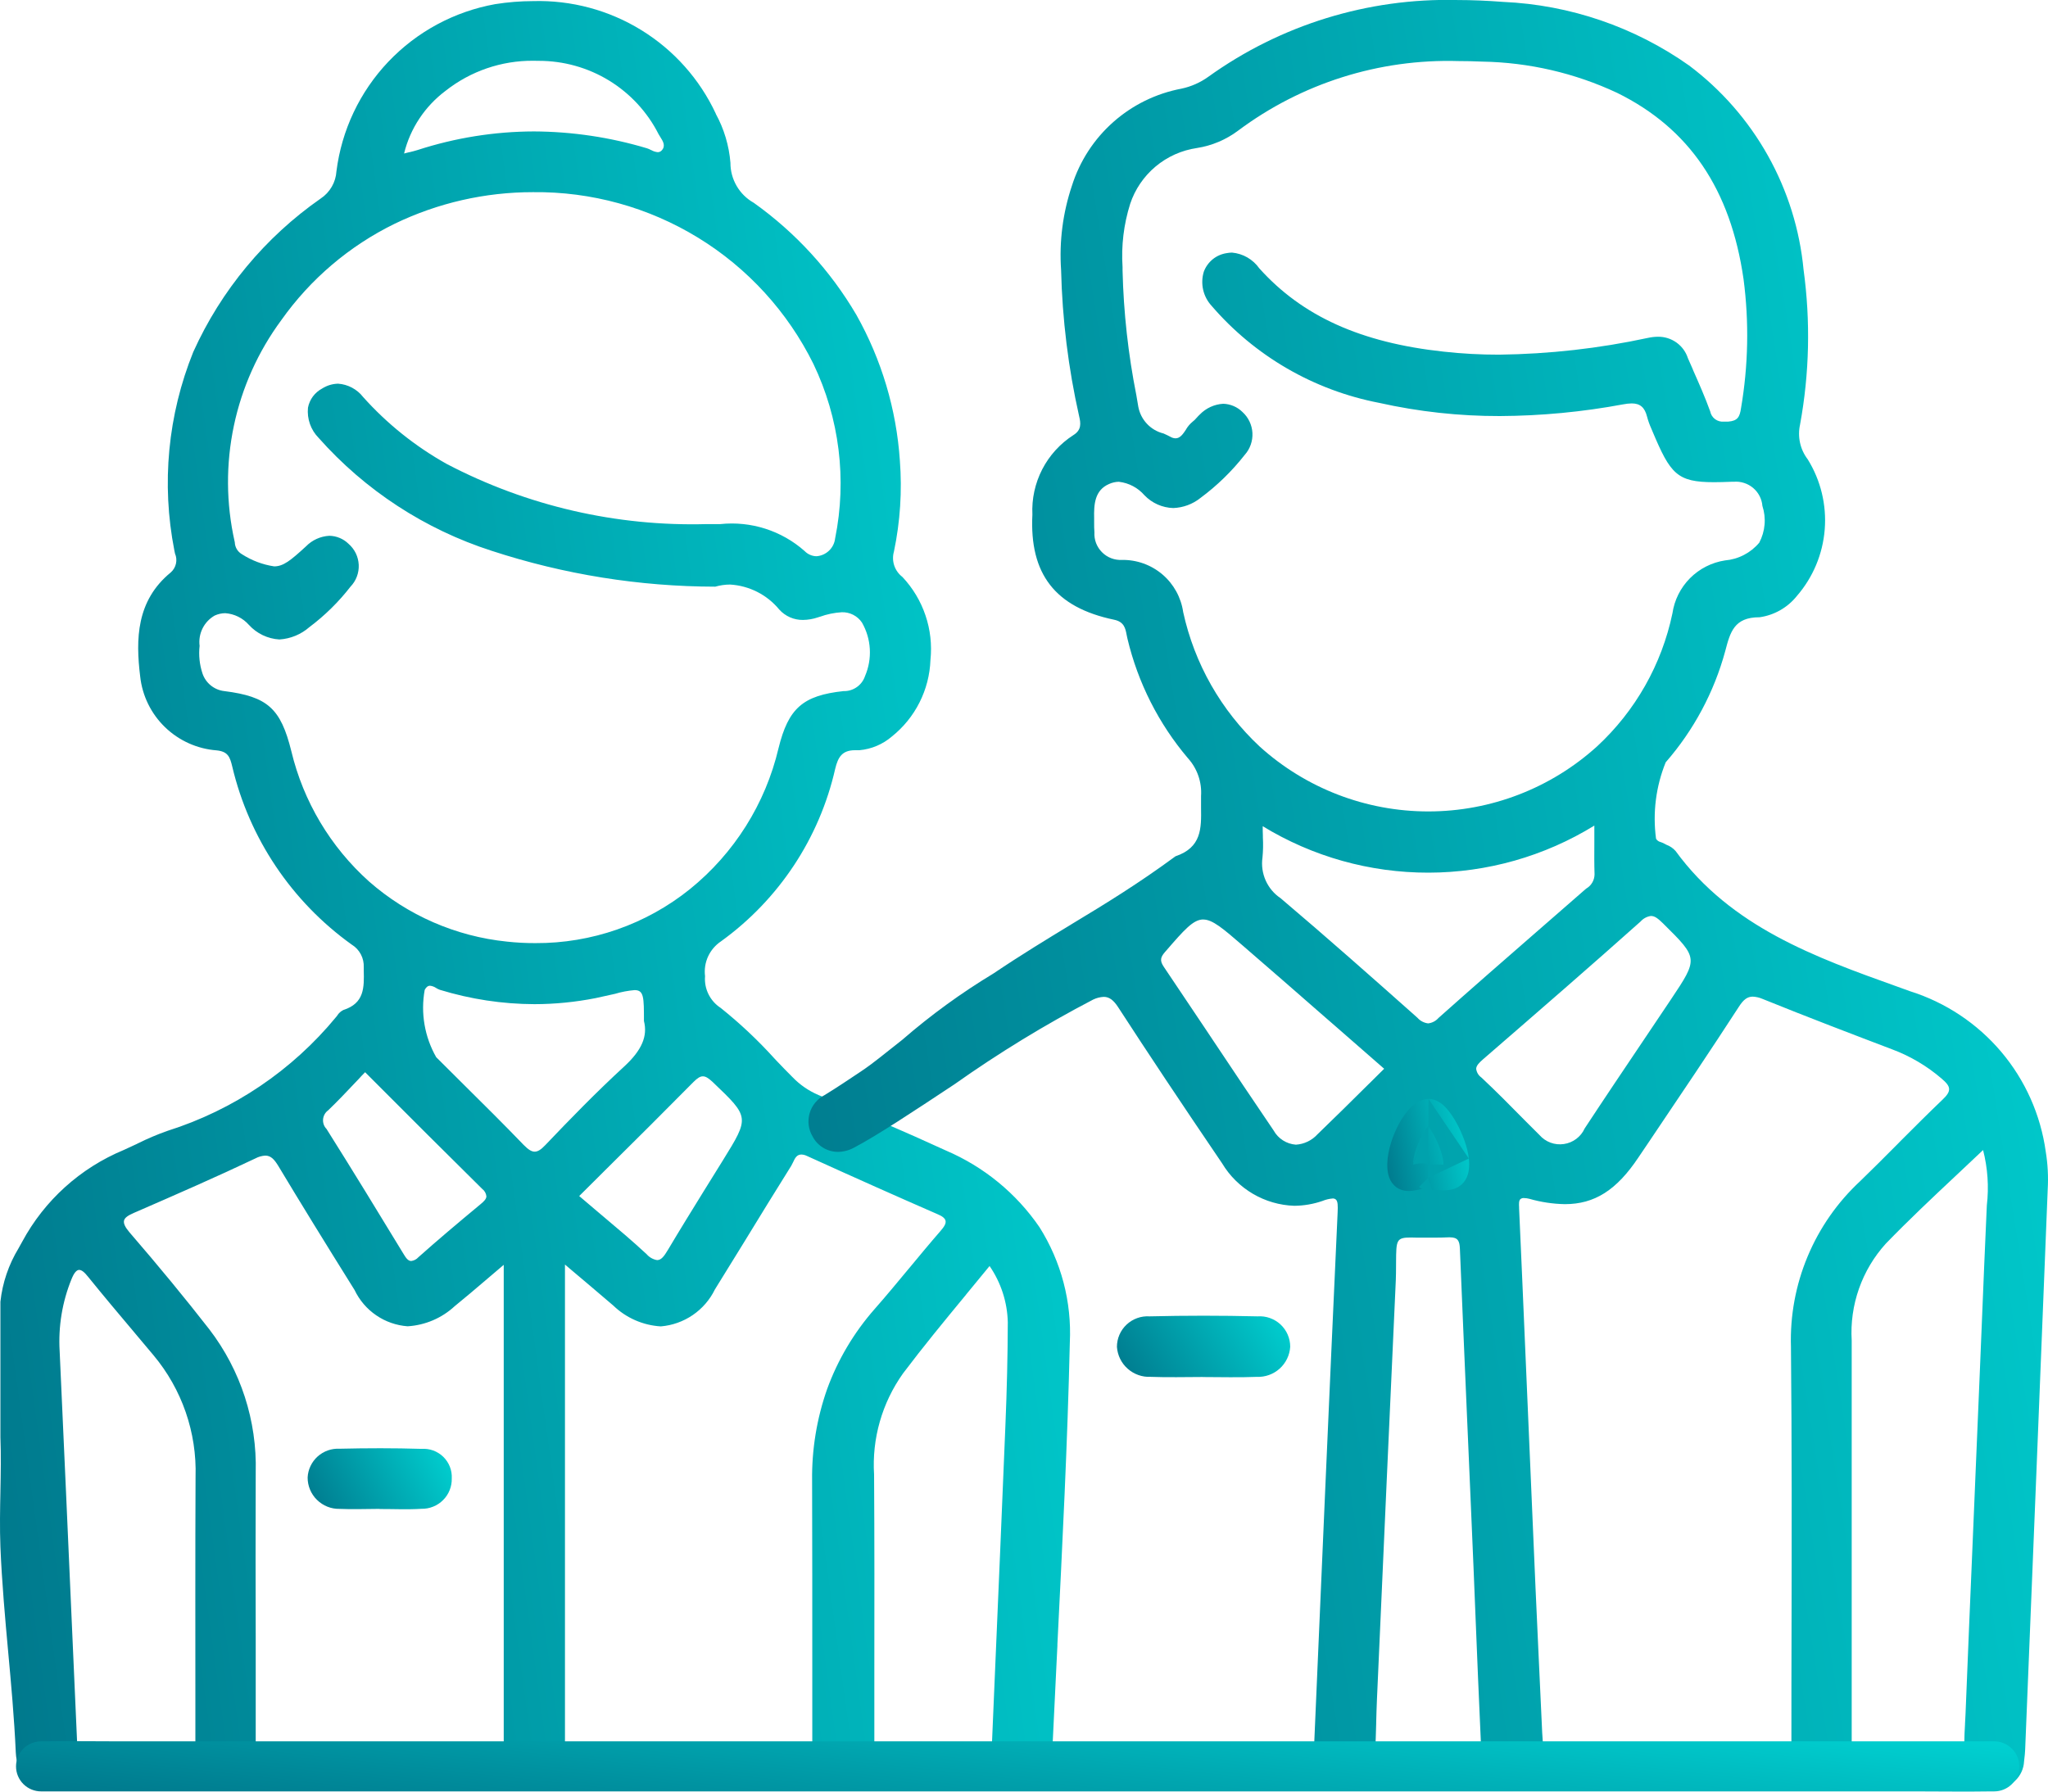 <svg width="80" height="70" viewBox="0 0 80 70" fill="none" xmlns="http://www.w3.org/2000/svg">
<path d="M1.818 69.883C1.128 69.883 0.657 69.325 0.616 68.46C0.557 67.129 0.431 65.756 0.32 64.547C0.203 63.27 0.072 61.821 0.016 60.433C-0.012 59.71 0.002 58.955 0.016 58.288V58.267C0.029 57.574 0.043 56.856 0.016 56.149C0.016 56.092 0.016 56.06 0.016 56.032V56.016C0.016 55.981 0.016 55.935 0.016 55.847V54.287C0.016 54.227 0.016 54.226 0.016 54.182C0.016 54.139 0.016 54.065 0.016 53.815V50.859C0.096 50.121 0.338 49.41 0.723 48.775C0.769 48.694 0.813 48.608 0.867 48.516C1.736 46.901 3.137 45.635 4.833 44.932C5.018 44.848 5.206 44.761 5.35 44.693L5.373 44.68C5.751 44.492 6.141 44.325 6.54 44.185C9.125 43.368 11.417 41.819 13.137 39.726L13.177 39.677V39.672C13.236 39.581 13.319 39.507 13.417 39.46C14.238 39.198 14.225 38.575 14.209 37.915V37.794C14.217 37.618 14.178 37.443 14.096 37.287C14.014 37.131 13.892 37.001 13.742 36.909C11.395 35.228 9.737 32.758 9.073 29.953C8.984 29.578 8.906 29.363 8.463 29.318C7.706 29.261 6.992 28.94 6.447 28.413C5.901 27.886 5.558 27.185 5.476 26.432C5.297 24.972 5.324 23.469 6.669 22.367C6.772 22.277 6.843 22.157 6.873 22.024C6.903 21.891 6.89 21.753 6.836 21.628C6.827 21.588 6.818 21.546 6.811 21.506C6.299 18.904 6.556 16.209 7.55 13.75C8.638 11.341 10.357 9.27 12.527 7.757C12.705 7.639 12.853 7.481 12.96 7.296C13.066 7.112 13.129 6.907 13.142 6.694C13.344 5.088 14.053 3.587 15.169 2.412C16.285 1.237 17.747 0.449 19.343 0.162C19.834 0.084 20.33 0.044 20.827 0.043C22.317 0.002 23.786 0.396 25.053 1.177C26.321 1.958 27.332 3.093 27.961 4.441V4.448C28.284 5.038 28.478 5.69 28.533 6.36C28.531 6.678 28.615 6.99 28.775 7.265C28.935 7.54 29.165 7.767 29.443 7.923C31.073 9.084 32.439 10.575 33.451 12.3C34.435 14.048 35.016 15.993 35.151 17.994C35.242 19.183 35.164 20.38 34.92 21.548C34.868 21.727 34.872 21.918 34.931 22.096C34.99 22.273 35.102 22.428 35.25 22.542C35.656 22.973 35.963 23.485 36.152 24.045C36.342 24.605 36.407 25.198 36.346 25.786C36.325 26.363 36.179 26.928 35.92 27.443C35.661 27.959 35.293 28.412 34.843 28.773C34.485 29.081 34.04 29.27 33.57 29.312C33.544 29.312 33.517 29.312 33.491 29.312C33.465 29.312 33.429 29.312 33.4 29.312C32.896 29.312 32.735 29.58 32.624 30.042C32.008 32.752 30.424 35.146 28.169 36.776C27.947 36.923 27.772 37.128 27.66 37.369C27.549 37.61 27.508 37.877 27.541 38.141C27.521 38.383 27.567 38.626 27.675 38.844C27.782 39.062 27.947 39.248 28.151 39.38C28.9 39.98 29.601 40.638 30.245 41.35L30.328 41.439C30.532 41.653 30.743 41.873 30.957 42.085C31.244 42.383 31.588 42.621 31.97 42.783L32 42.797L32.054 42.818C33.67 43.503 35.337 44.21 36.956 44.955C38.432 45.587 39.698 46.624 40.604 47.947C41.454 49.294 41.868 50.869 41.79 52.459C41.7 56.389 41.497 60.383 41.305 64.246V64.302L41.268 65.046C41.212 66.206 41.151 67.405 41.097 68.581C41.061 69.377 40.607 69.893 39.941 69.893C39.919 69.893 39.896 69.893 39.873 69.893C39.181 69.864 38.745 69.326 38.736 68.488C38.734 68.461 38.734 68.434 38.736 68.408L38.847 65.799C39.002 62.204 39.14 58.965 39.273 55.712C39.332 54.287 39.363 52.964 39.367 51.661C39.348 50.875 39.1 50.112 38.655 49.465C38.342 49.848 38.026 50.228 37.737 50.581L37.73 50.592C36.87 51.634 36.059 52.62 35.273 53.663C34.454 54.814 34.055 56.21 34.144 57.619C34.16 60.164 34.157 62.735 34.154 65.221V65.251C34.154 66.19 34.154 67.129 34.154 68.068V68.11C34.168 68.407 34.138 68.705 34.065 68.994C34.015 69.252 33.874 69.483 33.668 69.647C33.462 69.81 33.203 69.894 32.94 69.885H32.926C32.665 69.894 32.409 69.81 32.205 69.648C32 69.486 31.861 69.257 31.812 69.001C31.743 68.722 31.715 68.435 31.73 68.149V68.072C31.73 67.099 31.73 66.126 31.73 65.153C31.73 62.768 31.73 60.301 31.723 57.855C31.707 56.636 31.905 55.423 32.31 54.272C32.728 53.124 33.358 52.064 34.165 51.146C34.614 50.637 35.052 50.105 35.479 49.592L35.564 49.491C35.942 49.034 36.331 48.564 36.731 48.105C36.876 47.937 36.961 47.811 36.935 47.697C36.914 47.603 36.815 47.52 36.629 47.443C35.073 46.764 33.401 46.019 31.522 45.165C31.454 45.131 31.379 45.111 31.303 45.109C31.119 45.109 31.049 45.261 30.98 45.41C30.959 45.457 30.935 45.504 30.909 45.548C30.292 46.534 29.679 47.529 29.113 48.457L28.861 48.866C28.552 49.367 28.238 49.878 27.926 50.38C27.73 50.783 27.431 51.128 27.061 51.381C26.69 51.634 26.26 51.787 25.812 51.824C25.116 51.782 24.459 51.494 23.957 51.01C23.681 50.773 23.404 50.539 23.114 50.292L22.949 50.152L22.332 49.631L22.069 49.407V67.942C22.072 68.228 22.061 68.515 22.035 68.8C22.03 69.09 21.91 69.367 21.702 69.57C21.494 69.772 21.215 69.885 20.924 69.883C20.895 69.883 20.869 69.883 20.844 69.883C20.566 69.885 20.296 69.783 20.088 69.598C19.881 69.412 19.75 69.158 19.722 68.882C19.681 68.674 19.666 68.462 19.677 68.25V68.178C19.677 68.154 19.677 68.129 19.677 68.107V49.419L19.019 49.979C18.577 50.357 18.177 50.696 17.762 51.034C17.258 51.501 16.608 51.778 15.922 51.82C15.482 51.787 15.059 51.64 14.696 51.391C14.332 51.143 14.041 50.802 13.851 50.404C12.636 48.458 11.718 46.965 10.878 45.566C10.719 45.303 10.583 45.151 10.363 45.151C10.227 45.159 10.095 45.196 9.976 45.261C8.45 45.986 6.879 46.671 5.36 47.333L5.225 47.391C4.979 47.499 4.866 47.587 4.844 47.695C4.822 47.804 4.884 47.944 5.058 48.149C6.203 49.474 7.222 50.714 8.177 51.939C9.404 53.54 10.043 55.513 9.989 57.528C9.981 59.728 9.982 62.015 9.989 63.986C9.989 65.419 9.989 66.894 9.989 68.366C9.989 69.33 9.565 69.89 8.826 69.89H8.809C8.643 69.896 8.479 69.862 8.329 69.794C8.179 69.725 8.047 69.622 7.944 69.493C7.721 69.168 7.611 68.778 7.632 68.385V66.862C7.632 63.87 7.624 60.773 7.639 57.698C7.692 55.968 7.107 54.279 5.995 52.95L5.304 52.128L5.298 52.121L5.267 52.083C4.665 51.37 4.045 50.632 3.45 49.897C3.297 49.702 3.187 49.617 3.091 49.617C2.995 49.617 2.894 49.727 2.794 49.976C2.431 50.867 2.273 51.829 2.33 52.789C2.499 56.487 2.663 60.178 2.814 63.614C2.884 65.198 2.954 66.782 3.025 68.364C3.063 69.23 2.632 69.828 1.926 69.886C1.889 69.881 1.853 69.883 1.818 69.883ZM14.264 41.891C14.175 41.98 14.085 42.074 14.004 42.166L13.896 42.279C13.521 42.678 13.178 43.036 12.819 43.382C12.762 43.422 12.715 43.475 12.681 43.536C12.647 43.596 12.626 43.663 12.62 43.732C12.614 43.801 12.623 43.871 12.646 43.937C12.669 44.002 12.706 44.06 12.755 44.11C13.783 45.742 14.768 47.358 15.771 49.006C15.868 49.169 15.951 49.269 16.063 49.269C16.171 49.255 16.27 49.204 16.342 49.123C17.089 48.457 17.827 47.834 18.776 47.046C18.912 46.934 18.997 46.843 19 46.743C18.994 46.685 18.977 46.63 18.948 46.579C18.919 46.528 18.88 46.484 18.833 46.449C17.39 45.025 15.972 43.606 14.601 42.232L14.262 41.893L14.264 41.891ZM27.455 42.054C27.352 42.054 27.247 42.117 27.092 42.272C25.986 43.392 24.884 44.488 23.661 45.7L23.151 46.208L22.625 46.731C22.852 46.927 23.081 47.12 23.303 47.307L23.488 47.464L23.522 47.492C24.127 48.001 24.698 48.482 25.257 49.001C25.362 49.124 25.509 49.208 25.669 49.234C25.828 49.234 25.939 49.088 26.09 48.836C26.554 48.054 27.041 47.269 27.512 46.505L27.543 46.456C27.754 46.119 27.982 45.75 28.243 45.328C29.28 43.651 29.281 43.652 27.861 42.297L27.822 42.26C27.666 42.117 27.56 42.054 27.457 42.054H27.455ZM16.797 38.514C16.715 38.514 16.647 38.568 16.59 38.676C16.426 39.578 16.585 40.509 17.039 41.306C17.393 41.66 17.757 42.023 18.084 42.346L18.121 42.383C18.891 43.146 19.687 43.934 20.455 44.733C20.639 44.92 20.765 44.997 20.885 44.997C21.006 44.997 21.129 44.922 21.3 44.742C22.255 43.739 23.292 42.671 24.395 41.658C25.071 41.031 25.305 40.484 25.154 39.892C25.154 38.965 25.154 38.685 24.788 38.685C24.53 38.707 24.274 38.755 24.026 38.83C23.808 38.881 23.565 38.934 23.266 38.998C22.478 39.153 21.678 39.233 20.876 39.234C19.623 39.23 18.378 39.04 17.18 38.673C17.13 38.655 17.082 38.631 17.037 38.603C16.966 38.554 16.883 38.523 16.797 38.514ZM8.799 23.958C8.657 23.959 8.518 23.991 8.389 24.049C8.183 24.166 8.018 24.34 7.913 24.551C7.807 24.762 7.767 25.001 7.797 25.235C7.756 25.597 7.794 25.963 7.908 26.309C7.969 26.494 8.082 26.657 8.233 26.78C8.385 26.903 8.568 26.981 8.762 27.002C10.453 27.216 10.966 27.678 11.38 29.349C11.85 31.315 12.909 33.091 14.416 34.441C15.923 35.764 17.806 36.586 19.802 36.79C20.171 36.83 20.54 36.85 20.911 36.849C23.105 36.861 25.238 36.116 26.947 34.742C28.681 33.34 29.9 31.403 30.411 29.234C30.796 27.669 31.365 27.173 32.952 27.002C33.136 27.008 33.317 26.952 33.468 26.847C33.619 26.741 33.732 26.591 33.79 26.416C33.934 26.082 33.998 25.718 33.977 25.354C33.956 24.99 33.85 24.637 33.669 24.322C33.582 24.194 33.465 24.091 33.328 24.021C33.19 23.951 33.037 23.916 32.882 23.921C32.589 23.939 32.3 23.998 32.024 24.099H32.019L31.948 24.122C31.761 24.185 31.566 24.219 31.368 24.222C31.193 24.224 31.019 24.189 30.859 24.119C30.698 24.048 30.555 23.944 30.438 23.814C30.203 23.528 29.91 23.294 29.58 23.126C29.249 22.959 28.887 22.86 28.517 22.839C28.322 22.84 28.126 22.868 27.939 22.922C24.973 22.917 22.027 22.444 19.209 21.522C16.598 20.682 14.262 19.157 12.445 17.107C12.294 16.953 12.178 16.769 12.107 16.566C12.035 16.363 12.009 16.145 12.03 15.931C12.06 15.771 12.126 15.622 12.222 15.491C12.319 15.361 12.444 15.254 12.587 15.178C12.772 15.061 12.985 14.996 13.204 14.991C13.395 15.003 13.582 15.057 13.751 15.147C13.919 15.237 14.068 15.361 14.184 15.512C15.122 16.56 16.227 17.444 17.455 18.13C20.584 19.768 24.084 20.576 27.616 20.477H27.9C27.98 20.477 28.06 20.477 28.139 20.477C28.731 20.415 29.328 20.476 29.894 20.657C30.461 20.838 30.984 21.135 31.429 21.529C31.489 21.591 31.561 21.642 31.641 21.677C31.721 21.712 31.806 21.732 31.893 21.733C32.077 21.72 32.25 21.643 32.383 21.516C32.517 21.389 32.601 21.22 32.622 21.037C33.088 18.732 32.791 16.338 31.773 14.217C30.767 12.182 29.205 10.473 27.267 9.286C25.329 8.099 23.094 7.482 20.82 7.508C18.949 7.506 17.102 7.928 15.417 8.742C13.648 9.607 12.124 10.903 10.988 12.509C10.082 13.736 9.45 15.143 9.136 16.634C8.821 18.125 8.83 19.666 9.164 21.152L9.172 21.191C9.175 21.286 9.202 21.377 9.251 21.459C9.3 21.54 9.37 21.608 9.452 21.655C9.833 21.9 10.261 22.062 10.709 22.129C11.068 22.129 11.347 21.903 11.95 21.35C12.192 21.101 12.519 20.952 12.866 20.934C13.146 20.939 13.414 21.051 13.614 21.247C13.732 21.35 13.829 21.475 13.898 21.616C13.966 21.757 14.005 21.911 14.013 22.068C14.02 22.224 13.995 22.381 13.94 22.528C13.885 22.675 13.8 22.808 13.691 22.922C13.229 23.518 12.689 24.049 12.086 24.502C11.759 24.788 11.347 24.958 10.914 24.985C10.456 24.958 10.028 24.752 9.721 24.413C9.485 24.147 9.154 23.983 8.799 23.958ZM20.828 2.374C19.588 2.365 18.382 2.779 17.408 3.546C16.599 4.152 16.024 5.017 15.784 5.998C15.823 5.985 15.862 5.979 15.9 5.968L15.991 5.946H15.999C16.108 5.92 16.211 5.893 16.311 5.862C17.779 5.385 19.313 5.139 20.856 5.135C22.354 5.142 23.842 5.364 25.276 5.795C25.329 5.812 25.38 5.834 25.429 5.862H25.435C25.514 5.908 25.601 5.936 25.691 5.946C25.722 5.946 25.752 5.94 25.779 5.928C25.807 5.916 25.831 5.896 25.851 5.874C26.013 5.695 25.895 5.515 25.792 5.351C25.765 5.308 25.744 5.275 25.727 5.244C25.289 4.379 24.619 3.654 23.792 3.147C22.964 2.641 22.012 2.375 21.041 2.377C20.974 2.376 20.904 2.374 20.832 2.374H20.828Z" fill="url(#paint0_linear_3011_6030)"/>
<path d="M59.072 69.883C58.336 69.883 57.905 69.307 57.855 68.262C57.773 66.479 57.697 64.645 57.632 63.028C57.584 61.873 57.542 60.743 57.49 59.614C57.442 58.501 57.395 57.391 57.346 56.277L57.333 55.981L57.303 55.292C57.213 53.158 57.114 50.954 57.027 48.787C57.014 48.486 56.952 48.344 56.633 48.344H56.589C56.409 48.352 56.218 48.357 56.005 48.357C55.893 48.357 55.79 48.357 55.695 48.357H55.588H55.478H55.415H55.367C55.27 48.357 55.188 48.351 55.111 48.351C54.54 48.351 54.54 48.459 54.534 49.303V49.323C54.534 49.574 54.533 49.888 54.512 50.282C54.286 55.225 54.063 60.152 53.822 65.616L53.787 66.397C53.773 66.712 53.764 67.038 53.757 67.315V67.352C53.746 67.728 53.736 68.118 53.715 68.5C53.669 69.354 53.209 69.886 52.514 69.886C52.495 69.886 52.476 69.886 52.458 69.886C52.31 69.885 52.163 69.854 52.028 69.795C51.893 69.736 51.771 69.649 51.67 69.541C51.54 69.384 51.441 69.203 51.382 69.008C51.322 68.812 51.303 68.607 51.324 68.404C51.599 62.027 51.918 54.616 52.251 47.377C52.264 47.102 52.258 46.946 52.189 46.874C52.172 46.857 52.151 46.844 52.128 46.836C52.105 46.828 52.08 46.825 52.055 46.827C51.919 46.838 51.786 46.87 51.66 46.922C51.305 47.045 50.932 47.109 50.557 47.112C49.986 47.093 49.43 46.931 48.938 46.642C48.447 46.352 48.034 45.946 47.741 45.457C46.118 43.067 44.831 41.131 43.685 39.364C43.495 39.068 43.326 38.949 43.114 38.949C42.973 38.956 42.834 38.991 42.707 39.052C40.824 40.033 39.011 41.142 37.279 42.368L37.241 42.393C35.7 43.413 34.244 44.378 33.355 44.843C33.164 44.947 32.95 45.003 32.733 45.005C32.527 45.005 32.326 44.949 32.15 44.841C31.975 44.734 31.832 44.579 31.738 44.397C31.659 44.261 31.608 44.11 31.589 43.954C31.57 43.798 31.584 43.639 31.628 43.488C31.673 43.337 31.748 43.198 31.849 43.077C31.949 42.956 32.073 42.856 32.213 42.785C32.672 42.506 33.187 42.158 33.641 41.856L33.669 41.836L33.78 41.761C34.017 41.602 34.54 41.188 35.251 40.622L35.256 40.617C36.362 39.658 37.548 38.796 38.801 38.039C39.9 37.299 40.921 36.679 41.821 36.133L41.862 36.107C43.197 35.301 44.458 34.53 45.918 33.456C46.939 33.113 46.928 32.36 46.916 31.564C46.916 31.423 46.916 31.258 46.916 31.101C46.934 30.833 46.898 30.566 46.811 30.313C46.723 30.06 46.586 29.826 46.406 29.627C45.26 28.277 44.45 26.675 44.041 24.953C44.029 24.906 44.019 24.855 44.01 24.806C43.962 24.554 43.913 24.294 43.518 24.213C41.222 23.733 40.208 22.43 40.328 20.106C40.298 19.493 40.431 18.884 40.712 18.338C40.993 17.793 41.413 17.332 41.929 17C42.253 16.8 42.22 16.535 42.153 16.259C41.731 14.384 41.495 12.471 41.449 10.549C41.372 9.433 41.517 8.312 41.874 7.251C42.178 6.293 42.735 5.434 43.488 4.768C44.24 4.101 45.16 3.651 46.149 3.464C46.528 3.384 46.885 3.226 47.2 3C50.025 0.97 53.438 -0.083 56.919 0.001C57.504 0.001 58.108 0.027 58.715 0.074C61.325 0.189 63.847 1.052 65.98 2.559C67.24 3.506 68.288 4.704 69.058 6.078C69.828 7.452 70.303 8.972 70.452 10.539C70.727 12.549 70.681 14.591 70.315 16.587C70.263 16.822 70.262 17.065 70.314 17.301C70.365 17.536 70.469 17.757 70.615 17.948C71.123 18.768 71.355 19.729 71.278 20.69C71.201 21.651 70.819 22.562 70.186 23.291C69.825 23.74 69.306 24.036 68.734 24.117H68.726C67.738 24.117 67.586 24.699 67.392 25.439C66.956 27.044 66.16 28.531 65.066 29.785C64.683 30.73 64.553 31.759 64.689 32.77C64.707 32.802 64.731 32.828 64.76 32.85C64.79 32.873 64.824 32.889 64.859 32.898C64.885 32.904 64.909 32.913 64.932 32.924C64.971 32.945 65.011 32.963 65.051 32.982L65.08 32.999L65.092 33.005C65.23 33.055 65.353 33.138 65.451 33.248C67.619 36.222 70.923 37.406 74.116 38.55L74.615 38.73C76 39.167 77.233 39.987 78.171 41.094C79.108 42.202 79.711 43.553 79.911 44.99C79.991 45.477 80.017 45.971 79.989 46.463C79.701 53.776 79.393 61.336 79.122 68.008L79.108 68.355C79.103 68.445 79.091 68.639 79.065 68.817C79.052 69.107 78.925 69.382 78.712 69.58C78.498 69.778 78.215 69.883 77.924 69.874C77.903 69.874 77.882 69.874 77.861 69.874C77.568 69.87 77.287 69.754 77.078 69.548C76.868 69.343 76.748 69.064 76.74 68.771C76.722 68.308 76.728 67.844 76.758 67.382V67.357C76.766 67.231 76.772 67.108 76.778 66.981C76.867 64.713 76.966 62.398 77.061 60.16L77.145 58.163L77.159 57.822C77.219 56.357 77.281 54.894 77.344 53.431C77.365 52.912 77.387 52.394 77.408 51.874C77.475 50.215 77.537 48.719 77.606 47.2L77.611 47.093C77.695 46.37 77.645 45.639 77.464 44.934C77.131 45.251 76.789 45.572 76.456 45.884L76.389 45.947C75.483 46.797 74.549 47.676 73.667 48.588C73.203 49.099 72.846 49.697 72.617 50.348C72.388 50.999 72.29 51.689 72.332 52.378C72.332 55.918 72.332 59.615 72.332 62.879V65.506C72.332 66.381 72.332 67.256 72.332 68.131C72.332 68.19 72.332 68.251 72.332 68.311V68.325C72.339 68.495 72.332 68.665 72.312 68.834C72.284 69.113 72.156 69.372 71.951 69.564C71.747 69.756 71.48 69.868 71.199 69.879C71.155 69.878 71.111 69.874 71.068 69.869C70.778 69.862 70.502 69.744 70.3 69.536C70.099 69.328 69.987 69.05 69.99 68.761C69.975 68.582 69.976 68.409 69.977 68.239V68.136C69.977 66.613 69.977 65.006 69.982 63.714C69.989 60.084 69.996 56.333 69.959 52.616C69.922 51.408 70.144 50.205 70.611 49.09C71.077 47.974 71.777 46.971 72.664 46.148C73.132 45.695 73.592 45.235 74.14 44.684L74.255 44.566C74.785 44.036 75.333 43.487 75.883 42.962C76.063 42.792 76.139 42.669 76.137 42.554C76.137 42.418 76.018 42.291 75.845 42.143C75.274 41.651 74.62 41.264 73.913 41C72.432 40.436 70.592 39.736 68.849 39.029C68.728 38.976 68.598 38.946 68.466 38.94C68.262 38.94 68.107 39.05 67.927 39.332C66.815 41.047 65.651 42.776 64.525 44.446L64.423 44.598L64 45.224C63.147 46.502 62.288 47.048 61.127 47.048C60.659 47.039 60.194 46.969 59.744 46.84C59.675 46.821 59.605 46.812 59.533 46.81C59.507 46.807 59.481 46.809 59.456 46.817C59.43 46.825 59.407 46.838 59.387 46.855C59.328 46.918 59.333 47.033 59.34 47.174V47.212C59.359 47.636 59.377 48.059 59.396 48.481L59.401 48.591C59.421 49.067 59.443 49.543 59.464 50.019C59.636 54.021 59.808 58.019 59.98 62.013C60.023 62.963 60.066 63.912 60.11 64.859C60.155 65.805 60.199 66.752 60.242 67.7L60.255 67.893L60.268 68.085C60.342 68.605 60.211 69.132 59.902 69.555C59.803 69.66 59.683 69.744 59.55 69.8C59.418 69.857 59.275 69.885 59.131 69.884C59.11 69.882 59.09 69.883 59.072 69.883ZM47.002 35.925C46.61 35.925 46.253 36.336 45.541 37.159L45.52 37.182C45.34 37.387 45.289 37.52 45.456 37.768C45.995 38.57 46.545 39.387 47.073 40.179L47.295 40.512L47.403 40.674C48.17 41.822 48.961 43.009 49.751 44.169C49.838 44.327 49.963 44.459 50.115 44.556C50.267 44.653 50.441 44.711 50.621 44.724C50.942 44.704 51.243 44.56 51.46 44.323C52.127 43.681 52.775 43.038 53.462 42.358L53.52 42.302C53.628 42.194 53.737 42.087 53.846 41.978L54.069 41.758C53.431 41.201 52.8 40.651 52.178 40.106L51.775 39.756C50.665 38.785 49.616 37.869 48.533 36.935C47.78 36.283 47.364 35.927 47.005 35.927L47.002 35.925ZM64.497 35.787C64.338 35.807 64.192 35.884 64.086 36.004C62.137 37.743 60.226 39.4 57.933 41.387C57.765 41.532 57.668 41.64 57.663 41.761C57.672 41.828 57.694 41.894 57.729 41.952C57.764 42.01 57.81 42.06 57.866 42.099C58.441 42.636 58.99 43.193 59.597 43.809C59.777 43.988 59.957 44.168 60.137 44.348C60.253 44.481 60.401 44.583 60.567 44.645C60.734 44.707 60.913 44.725 61.089 44.699C61.264 44.674 61.431 44.605 61.573 44.498C61.715 44.391 61.828 44.252 61.901 44.09C62.675 42.911 63.481 41.714 64.192 40.657L64.331 40.45C64.643 39.987 64.954 39.523 65.266 39.057C66.343 37.445 66.342 37.444 64.984 36.1L64.953 36.069C64.765 35.886 64.638 35.789 64.497 35.789V35.787ZM49.325 32.276C49.325 32.406 49.325 32.528 49.331 32.648V32.705V32.716C49.346 32.981 49.341 33.246 49.315 33.51C49.272 33.813 49.316 34.123 49.441 34.403C49.566 34.682 49.766 34.922 50.021 35.092C51.828 36.622 53.639 38.228 55.236 39.647L55.369 39.766C55.476 39.888 55.625 39.965 55.785 39.985C55.942 39.968 56.085 39.893 56.189 39.775C57.466 38.636 58.779 37.491 60.05 36.384L60.219 36.237C60.745 35.78 61.311 35.286 61.885 34.784L61.925 34.749L61.965 34.716C62.061 34.66 62.14 34.581 62.197 34.485C62.254 34.389 62.284 34.279 62.287 34.168C62.274 33.768 62.276 33.368 62.279 32.891C62.279 32.686 62.279 32.476 62.279 32.257C60.332 33.456 58.09 34.093 55.802 34.096C53.514 34.1 51.271 33.471 49.32 32.278L49.325 32.276ZM43.711 18.823C43.576 18.825 43.442 18.855 43.319 18.912C42.761 19.155 42.727 19.707 42.74 20.249C42.74 20.29 42.74 20.33 42.74 20.37V20.431C42.74 20.552 42.74 20.674 42.751 20.797C42.742 20.941 42.764 21.084 42.815 21.219C42.867 21.353 42.946 21.476 43.048 21.577C43.149 21.679 43.271 21.759 43.405 21.81C43.54 21.862 43.684 21.884 43.828 21.877C44.407 21.868 44.968 22.07 45.408 22.445C45.848 22.82 46.136 23.344 46.218 23.915C46.657 25.928 47.698 27.759 49.205 29.167C51.011 30.802 53.361 31.706 55.799 31.704C58.236 31.703 60.586 30.795 62.39 29.158C63.885 27.773 64.912 25.959 65.329 23.966C65.404 23.447 65.645 22.965 66.015 22.592C66.385 22.22 66.866 21.975 67.385 21.896C67.643 21.874 67.893 21.802 68.123 21.682C68.352 21.563 68.555 21.401 68.721 21.203C68.836 20.984 68.907 20.744 68.928 20.498C68.95 20.252 68.921 20.003 68.844 19.768C68.833 19.633 68.795 19.5 68.733 19.38C68.671 19.259 68.585 19.152 68.481 19.064C68.377 18.977 68.257 18.91 68.127 18.869C67.997 18.827 67.861 18.811 67.725 18.823H67.683H67.638C67.36 18.834 67.143 18.84 66.954 18.84C65.507 18.84 65.249 18.515 64.552 16.858C64.536 16.819 64.521 16.781 64.504 16.744C64.436 16.594 64.38 16.438 64.338 16.279C64.248 15.92 64.069 15.762 63.739 15.762C63.626 15.764 63.513 15.777 63.402 15.799C61.814 16.095 60.202 16.248 58.587 16.256C57 16.259 55.419 16.086 53.871 15.74C51.322 15.248 49.015 13.912 47.325 11.946C47.163 11.769 47.05 11.553 46.997 11.319C46.945 11.085 46.954 10.841 47.025 10.612C47.096 10.423 47.216 10.257 47.373 10.129C47.529 10.002 47.718 9.92 47.918 9.89C47.986 9.877 48.056 9.87 48.125 9.869C48.337 9.888 48.542 9.953 48.726 10.059C48.91 10.166 49.069 10.311 49.192 10.485C50.87 12.354 53.158 13.389 56.39 13.739C57.111 13.819 57.836 13.858 58.561 13.857C60.516 13.833 62.462 13.614 64.373 13.202C64.503 13.173 64.635 13.158 64.768 13.157C65.027 13.154 65.281 13.235 65.491 13.386C65.701 13.537 65.856 13.752 65.935 13.998C65.984 14.111 66.032 14.221 66.082 14.331L66.132 14.446V14.452C66.366 14.979 66.607 15.527 66.804 16.072C66.827 16.194 66.895 16.302 66.995 16.377C67.095 16.451 67.219 16.486 67.342 16.473C67.378 16.473 67.421 16.473 67.47 16.473H67.511C67.874 16.443 67.959 16.294 68.009 15.946C68.293 14.28 68.327 12.581 68.107 10.905C67.602 7.396 65.989 5.016 63.169 3.628C61.519 2.854 59.722 2.438 57.898 2.407C57.587 2.393 57.27 2.386 56.969 2.386C53.876 2.294 50.844 3.252 48.367 5.102C47.892 5.459 47.338 5.693 46.751 5.784C46.157 5.871 45.599 6.121 45.139 6.507C44.679 6.893 44.335 7.397 44.147 7.966C43.895 8.765 43.795 9.602 43.85 10.437V10.57C43.889 12.207 44.07 13.838 44.389 15.444L44.465 15.892C44.511 16.139 44.626 16.369 44.798 16.553C44.969 16.738 45.19 16.869 45.434 16.933H45.442C45.541 16.979 45.645 17.023 45.74 17.077C45.795 17.108 45.857 17.124 45.92 17.126C46.099 17.126 46.211 16.958 46.33 16.781V16.776C46.398 16.66 46.487 16.558 46.59 16.473C46.644 16.432 46.693 16.385 46.735 16.333L46.747 16.321C46.784 16.277 46.823 16.237 46.865 16.198C47.106 15.947 47.435 15.795 47.783 15.776C48.063 15.784 48.331 15.898 48.531 16.095C48.765 16.306 48.906 16.601 48.923 16.916C48.939 17.23 48.831 17.54 48.62 17.775C48.121 18.411 47.54 18.977 46.89 19.458C46.588 19.699 46.215 19.836 45.829 19.85C45.403 19.837 44.999 19.658 44.705 19.35C44.451 19.058 44.098 18.87 43.713 18.825L43.711 18.823Z" fill="url(#paint1_linear_3011_6030)"/>
<path d="M46.979 53.801C46.302 53.801 45.624 53.822 44.949 53.795C44.619 53.811 44.297 53.697 44.05 53.478C43.803 53.26 43.653 52.953 43.63 52.624C43.63 52.461 43.663 52.299 43.728 52.15C43.793 52 43.888 51.865 44.008 51.753C44.127 51.641 44.268 51.555 44.422 51.5C44.576 51.444 44.74 51.421 44.903 51.432C46.308 51.398 47.714 51.398 49.122 51.432C49.286 51.42 49.45 51.442 49.604 51.497C49.758 51.551 49.9 51.637 50.02 51.748C50.139 51.859 50.235 51.994 50.3 52.144C50.365 52.294 50.399 52.456 50.399 52.619C50.379 52.947 50.231 53.255 49.986 53.475C49.741 53.695 49.419 53.81 49.09 53.796C48.389 53.825 47.685 53.803 46.982 53.803" fill="url(#paint2_linear_3011_6030)"/>
<path d="M14.826 58.954C14.306 58.954 13.784 58.978 13.265 58.954C13.102 58.957 12.94 58.928 12.789 58.868C12.637 58.807 12.499 58.717 12.383 58.603C12.266 58.489 12.174 58.353 12.111 58.202C12.048 58.052 12.016 57.891 12.017 57.728C12.024 57.572 12.063 57.419 12.13 57.279C12.197 57.138 12.291 57.012 12.407 56.907C12.523 56.803 12.658 56.723 12.806 56.67C12.953 56.618 13.109 56.596 13.265 56.604C14.33 56.579 15.398 56.576 16.463 56.609C16.619 56.598 16.776 56.62 16.923 56.673C17.07 56.727 17.204 56.811 17.316 56.92C17.428 57.03 17.516 57.161 17.573 57.307C17.63 57.452 17.655 57.608 17.647 57.764C17.651 57.921 17.623 58.076 17.565 58.221C17.507 58.367 17.42 58.499 17.309 58.609C17.199 58.72 17.067 58.808 16.922 58.866C16.776 58.925 16.621 58.954 16.464 58.951C15.92 58.985 15.373 58.958 14.826 58.959" fill="url(#paint3_linear_3011_6030)"/>
<path fill-rule="evenodd" clip-rule="evenodd" d="M55.801 42.936L55.804 42.936C55.982 42.936 56.127 43.003 56.227 43.067C56.331 43.132 56.42 43.214 56.495 43.296C56.644 43.459 56.782 43.667 56.898 43.879C57.128 44.298 57.331 44.833 57.376 45.265M55.787 44.01C55.856 44.093 55.935 44.212 56.016 44.358C56.208 44.709 56.349 45.114 56.377 45.37L56.377 45.37C56.383 45.429 56.385 45.474 56.384 45.507C56.353 45.507 56.314 45.505 56.263 45.502C56.241 45.501 56.215 45.499 56.187 45.498C56.11 45.495 56.002 45.49 55.882 45.501C55.696 45.432 55.514 45.449 55.416 45.462C55.338 45.473 55.261 45.49 55.205 45.502C55.202 45.503 55.2 45.504 55.197 45.504M55.023 45.534C55.024 45.534 55.026 45.534 55.029 45.534C55.025 45.534 55.023 45.534 55.023 45.534ZM55.197 45.483C55.205 45.172 55.339 44.742 55.534 44.382C55.622 44.221 55.711 44.094 55.787 44.01M55.785 46.022L55.434 46.377C55.496 46.438 55.561 46.449 55.582 46.45C55.576 46.45 55.568 46.451 55.555 46.453C55.519 46.458 55.478 46.467 55.411 46.481L55.407 46.482C55.349 46.495 55.266 46.513 55.183 46.524C55.028 46.544 54.708 46.561 54.457 46.31C54.227 46.081 54.185 45.752 54.192 45.46L54.192 45.46C54.205 44.944 54.405 44.358 54.649 43.907C54.773 43.679 54.922 43.46 55.087 43.291C55.231 43.143 55.479 42.938 55.801 42.936M55.589 46.45C55.589 46.45 55.587 46.45 55.582 46.45C55.587 46.45 55.589 46.45 55.589 46.45ZM55.785 46.022L55.938 46.502C55.955 46.497 56.003 46.49 56.139 46.497C56.152 46.498 56.168 46.498 56.185 46.499C56.292 46.506 56.461 46.515 56.612 46.494C56.815 46.466 57.08 46.371 57.247 46.093C57.392 45.851 57.407 45.556 57.376 45.265" fill="url(#paint4_linear_3011_6030)"/>
<path d="M1.605 69.992H74.806C75.793 69.992 76.781 70.008 77.773 69.992H77.898C78.158 69.992 78.407 69.889 78.591 69.706C78.775 69.523 78.878 69.274 78.878 69.015C78.878 68.756 78.775 68.507 78.591 68.324C78.407 68.14 78.158 68.037 77.898 68.037H4.702C3.714 68.037 2.727 68.021 1.735 68.037H1.605C1.346 68.037 1.096 68.14 0.913 68.324C0.729 68.507 0.626 68.756 0.626 69.015C0.626 69.274 0.729 69.523 0.913 69.706C1.096 69.889 1.346 69.992 1.605 69.992Z" fill="url(#paint5_linear_3011_6030)"/>
<defs>
<linearGradient id="paint0_linear_3011_6030" x1="5.8208e-07" y1="67.839" x2="50.147" y2="60.968" gradientUnits="userSpaceOnUse">
<stop stop-color="#00788C"/>
<stop offset="1" stop-color="#00D2D2"/>
</linearGradient>
<linearGradient id="paint1_linear_3011_6030" x1="31.581" y1="67.831" x2="89.308" y2="58.673" gradientUnits="userSpaceOnUse">
<stop stop-color="#00788C"/>
<stop offset="1" stop-color="#00D2D2"/>
</linearGradient>
<linearGradient id="paint2_linear_3011_6030" x1="43.63" y1="53.74" x2="49.475" y2="49.972" gradientUnits="userSpaceOnUse">
<stop stop-color="#00788C"/>
<stop offset="1" stop-color="#00D2D2"/>
</linearGradient>
<linearGradient id="paint3_linear_3011_6030" x1="12.017" y1="58.898" x2="17.341" y2="56.016" gradientUnits="userSpaceOnUse">
<stop stop-color="#00788C"/>
<stop offset="1" stop-color="#00D2D2"/>
</linearGradient>
<linearGradient id="paint4_linear_3011_6030" x1="54.192" y1="46.428" x2="57.945" y2="45.664" gradientUnits="userSpaceOnUse">
<stop stop-color="#00788C"/>
<stop offset="1" stop-color="#00D2D2"/>
</linearGradient>
<linearGradient id="paint5_linear_3011_6030" x1="0.626" y1="69.942" x2="1.767" y2="59.555" gradientUnits="userSpaceOnUse">
<stop stop-color="#00788C"/>
<stop offset="1" stop-color="#00D2D2"/>
</linearGradient>
</defs>
</svg>
